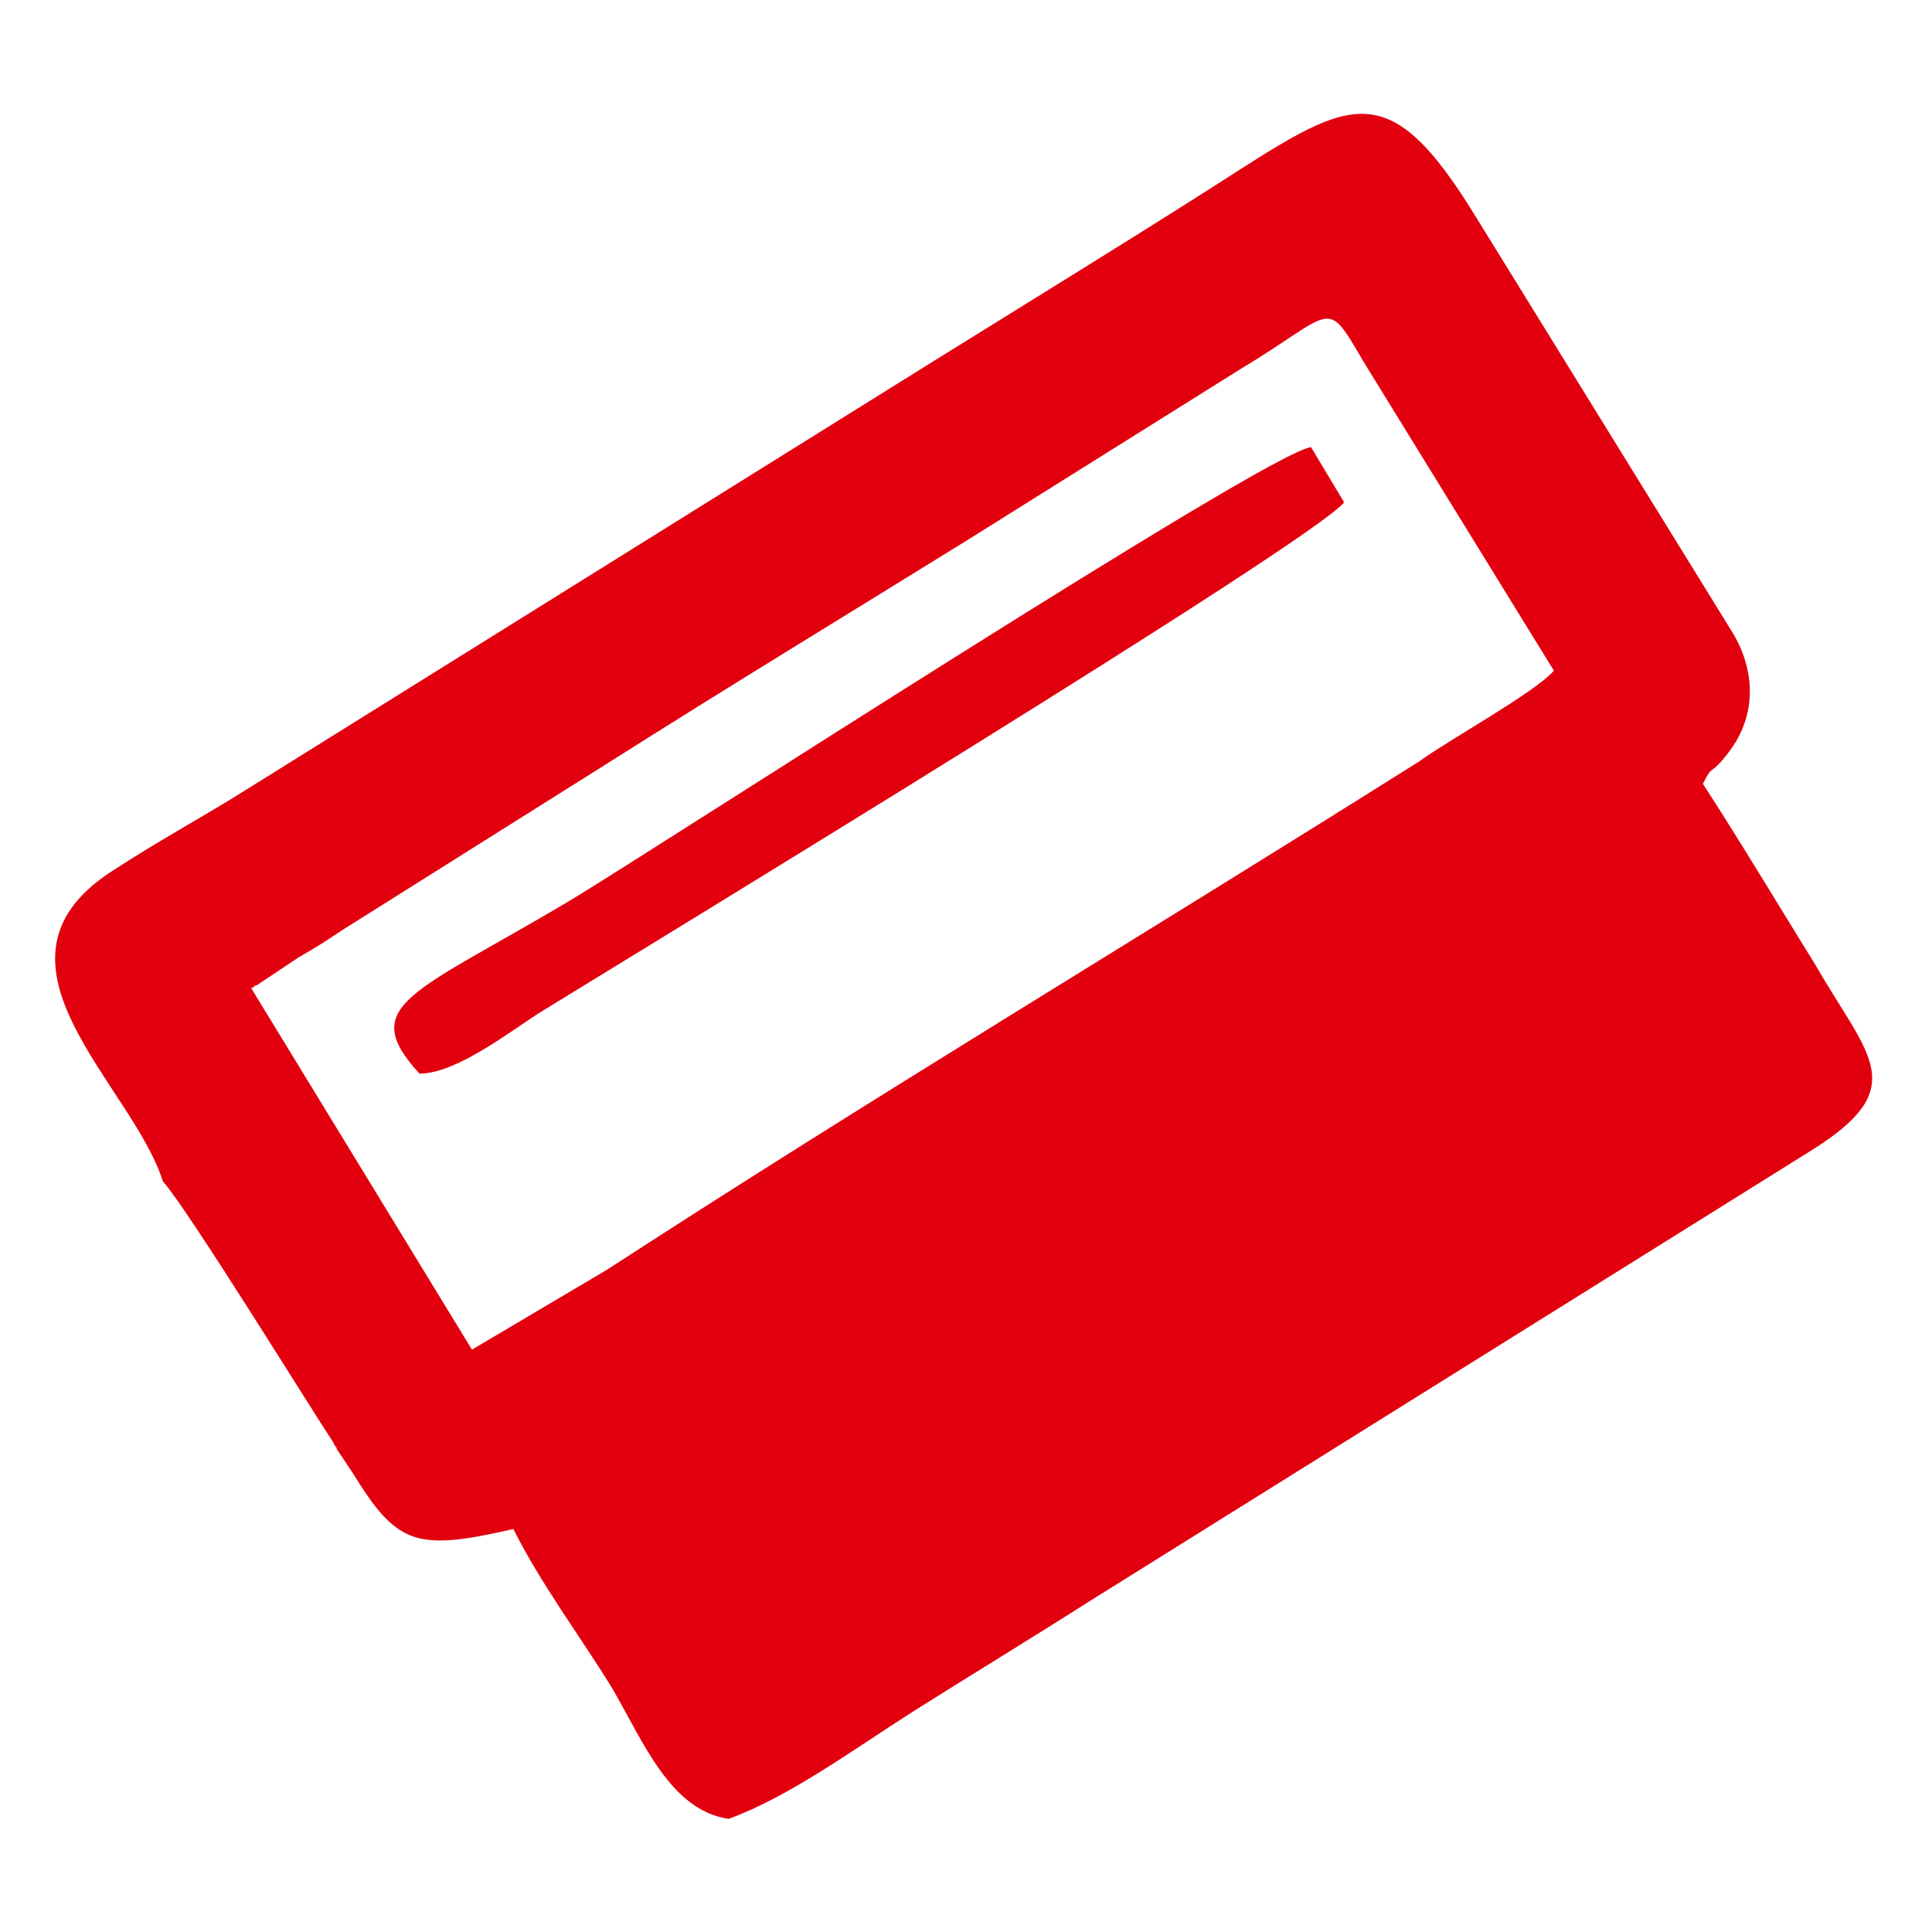 <?xml version="1.0" encoding="utf-8"?>
<!-- Generator: Adobe Illustrator 22.0.0, SVG Export Plug-In . SVG Version: 6.00 Build 0)  -->
<svg version="1.1" id="Layer_1" xmlns="http://www.w3.org/2000/svg" xmlns:xlink="http://www.w3.org/1999/xlink" x="0px" y="0px"
	 viewBox="0 0 70 70" style="enable-background:new 0 0 70 70;" xml:space="preserve">
<style type="text/css">
	.st0{fill-rule:evenodd;clip-rule:evenodd;fill:#E2000F;}
</style>
<path class="st0" d="M5.9,42.8c0.9,1,5.4,8.3,6.2,9.5c0,0.1,0.1,0.1,0.1,0.2l0.6,0.9c1.6,2.6,2.3,2.8,5.8,2c1,2,2.5,4,3.6,5.8
	c1.1,1.9,2.1,4.4,4.2,4.7c2.2-0.8,4.5-2.5,6.7-3.9c1.9-1.2,4.2-2.6,6.4-4l26.1-16.3c3.7-2.3,2.1-3.4,0.2-6.7
	c-1.3-2.1-2.8-4.6-4.1-6.6c0.4-0.8,0.2-0.2,0.9-1.1c1.1-1.4,1-3.1,0.1-4.5L53.5,7.9c-3.3-5.4-4.6-4.3-9.6-1.1
	c-3.3,2.1-6.4,4-10.1,6.3L9.1,28.5C7.2,29.7,6,30.3,4,31.6C-1,34.9,4.8,39.3,5.9,42.8z M15.2,38.9c1.4,0,3.5-1.7,4.5-2.3
	c3.9-2.4,27.9-17,29-18.4l-1.2-2C45.9,16.4,24,30.6,20.7,32.6C15,36,12.9,36.4,15.2,38.9z M9.1,35.8c0.1,0,0.1-0.1,0.2-0.1l1.5-1
	c0.7-0.4,1-0.6,1.6-1l9.7-6.1c4.1-2.6,8.7-5.4,12.9-8l9.9-6.2c3.5-2.1,3.1-2.7,4.5-0.3l6.9,11.2c-0.7,0.8-3.8,2.5-4.9,3.3
	c-10,6.3-19.7,12.1-29.4,18.4l-4.9,2.9L9.1,35.8z"/>
</svg>
